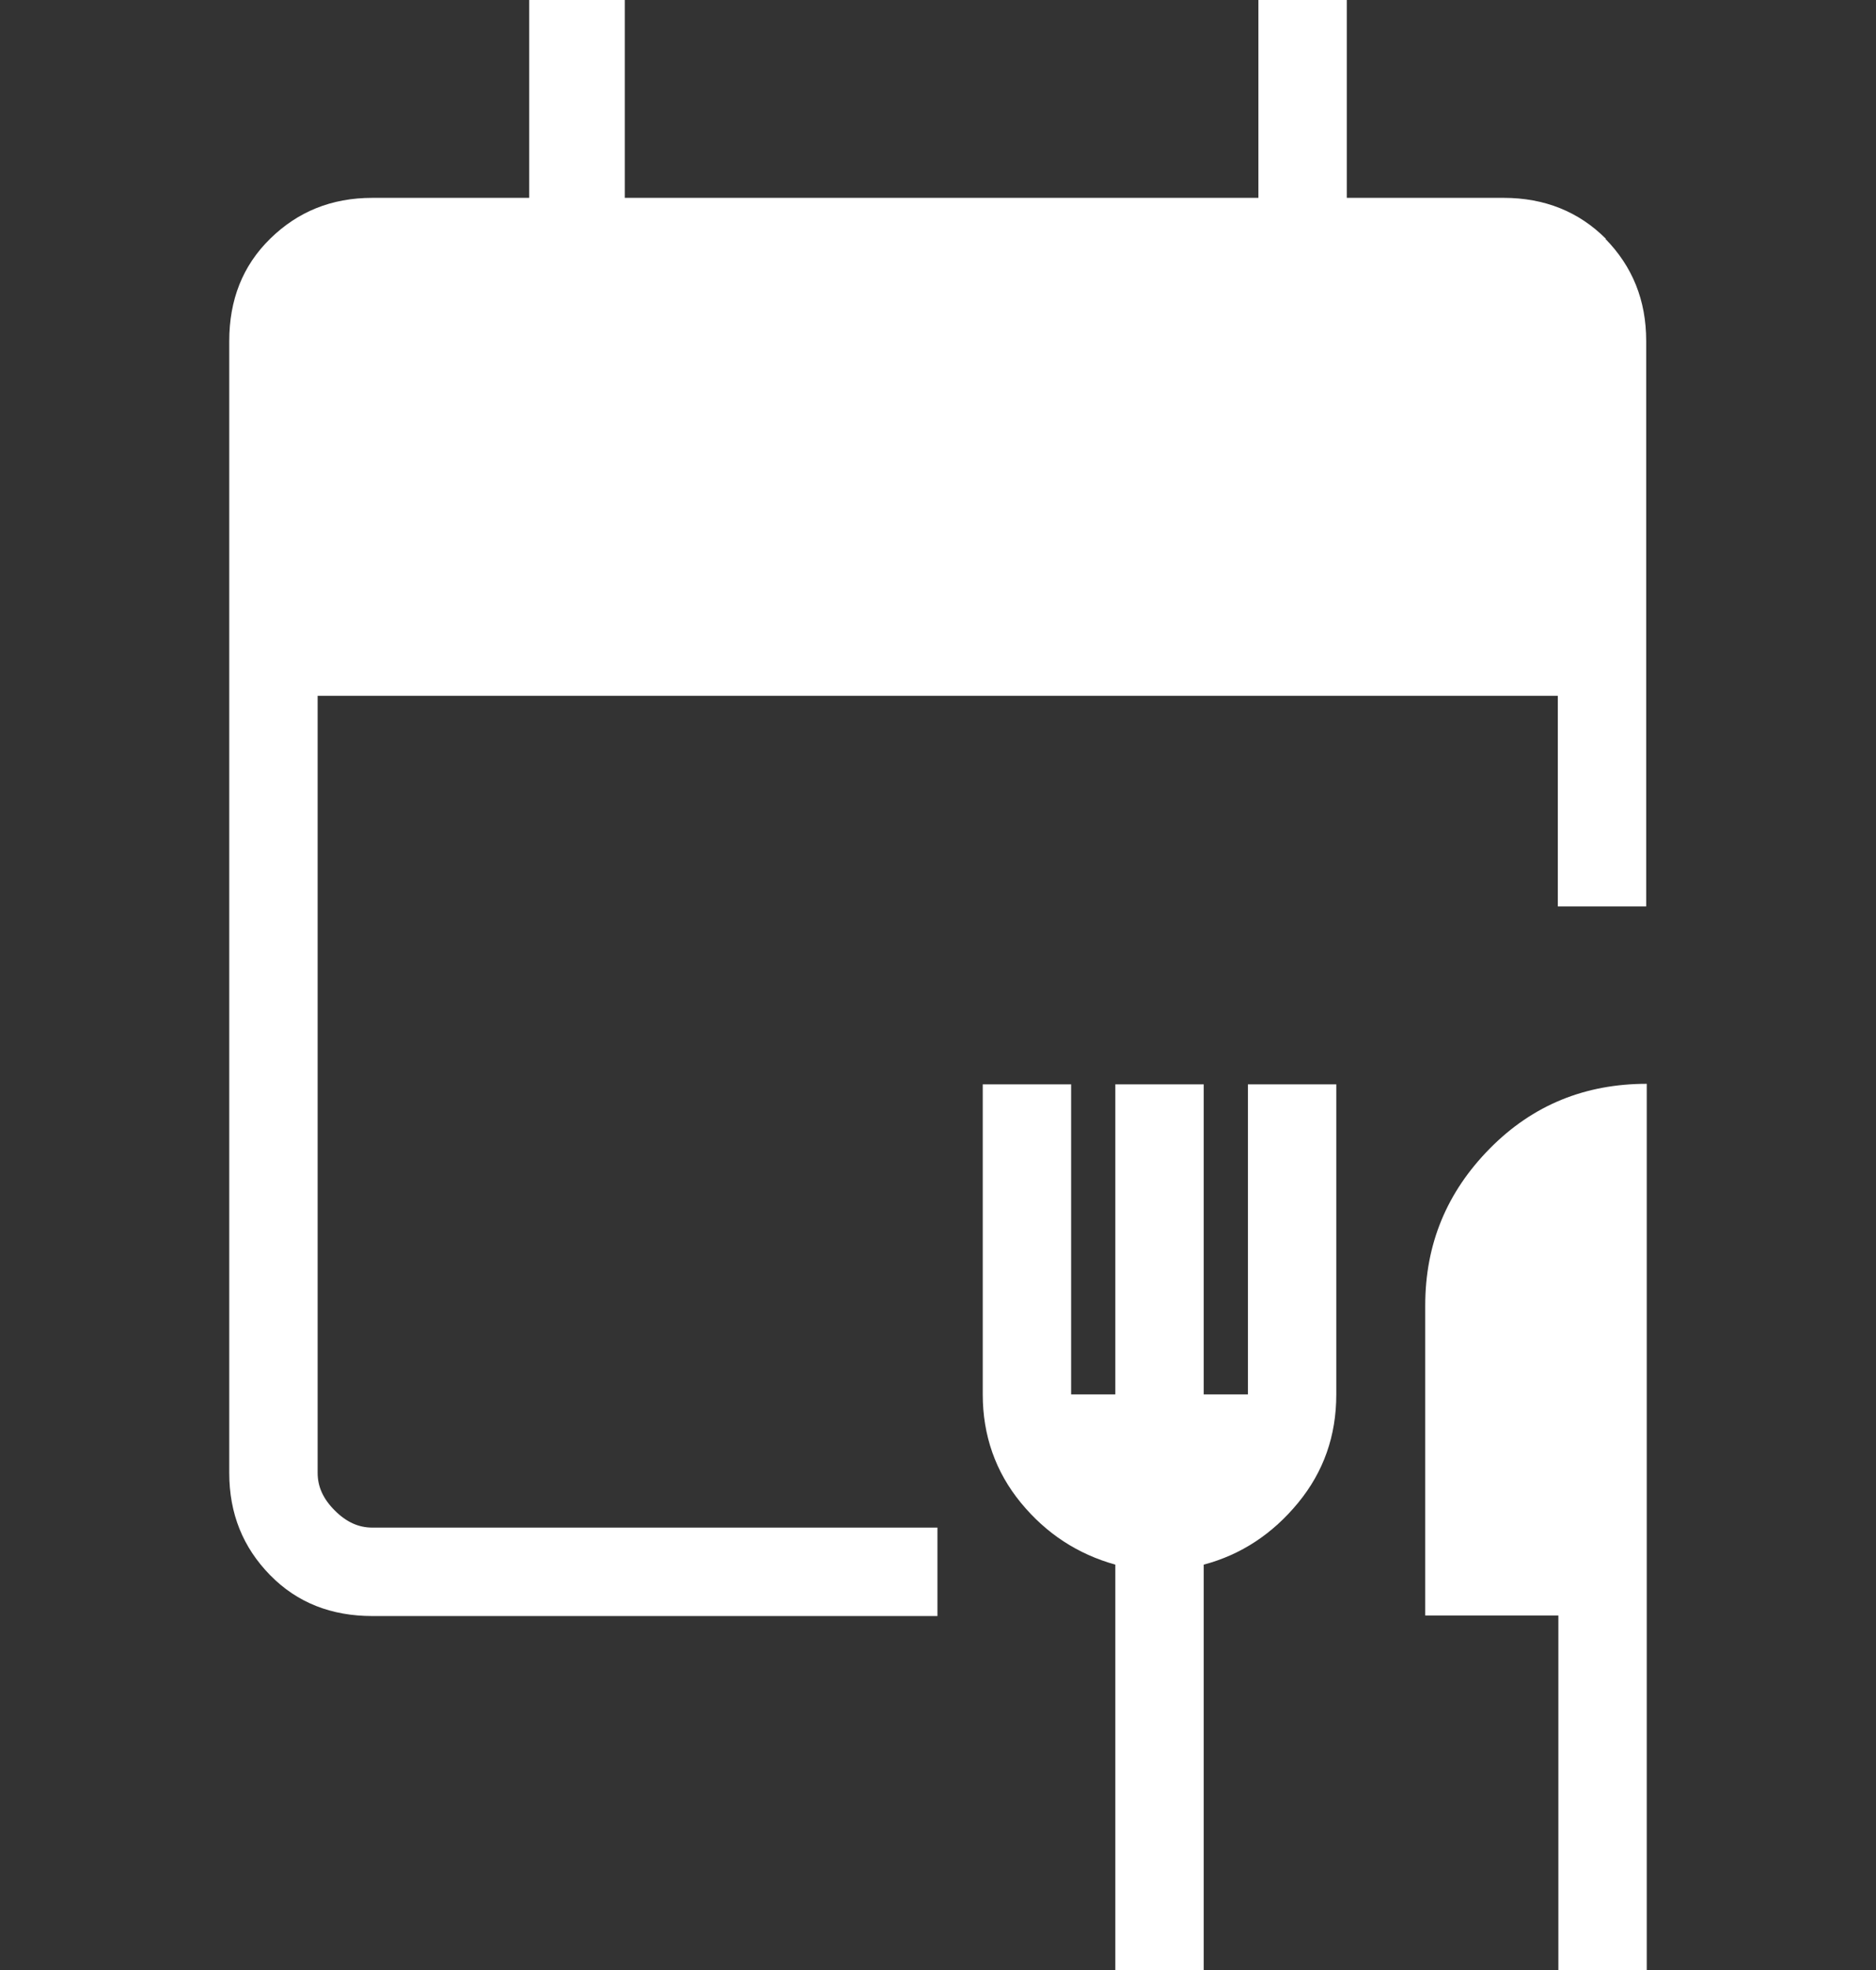 <?xml version="1.0" encoding="UTF-8"?>
<svg id="i-book-restaurant" xmlns="http://www.w3.org/2000/svg" viewBox="0 0 33.96 35.65">
  <rect x="0" y="0" width="33.96" height="35.65" fill="#333333" stroke="none"/>
  <defs>
    <style>
      .cls-1 {
        fill: #fff;
      }
    </style>
  </defs>
  <path class="cls-1" d="M20.19,35.65v-7.34c-.68-.19-1.25-.56-1.71-1.12s-.69-1.22-.69-1.96v-5.61h1.6v5.61h.8v-5.61h1.6v5.61h.8v-5.61h1.6v5.61c0,.75-.23,1.4-.69,1.96s-1.03.94-1.71,1.12v7.34h-1.6ZM28.21,35.65v-6.42h-2.41v-5.61c0-1.11.39-2.05,1.17-2.84s1.73-1.17,2.84-1.17v16.04h-1.6Z"/>
  <path class="cls-1" d="M29.07,4.32c-.49-.49-1.11-.74-1.85-.74h-2.84V0h-1.6v3.58h-11.47V0h-1.73v3.58h-2.84c-.74,0-1.35.25-1.85.74s-.74,1.11-.74,1.85v20.48c0,.74.25,1.35.74,1.85s1.11.74,1.85.74h10.23v-1.6H6.74c-.25,0-.47-.1-.68-.31-.21-.21-.31-.43-.31-.68v-14.06h22.45v3.81h1.6V6.17c0-.74-.25-1.35-.74-1.85Z"/>
</svg>